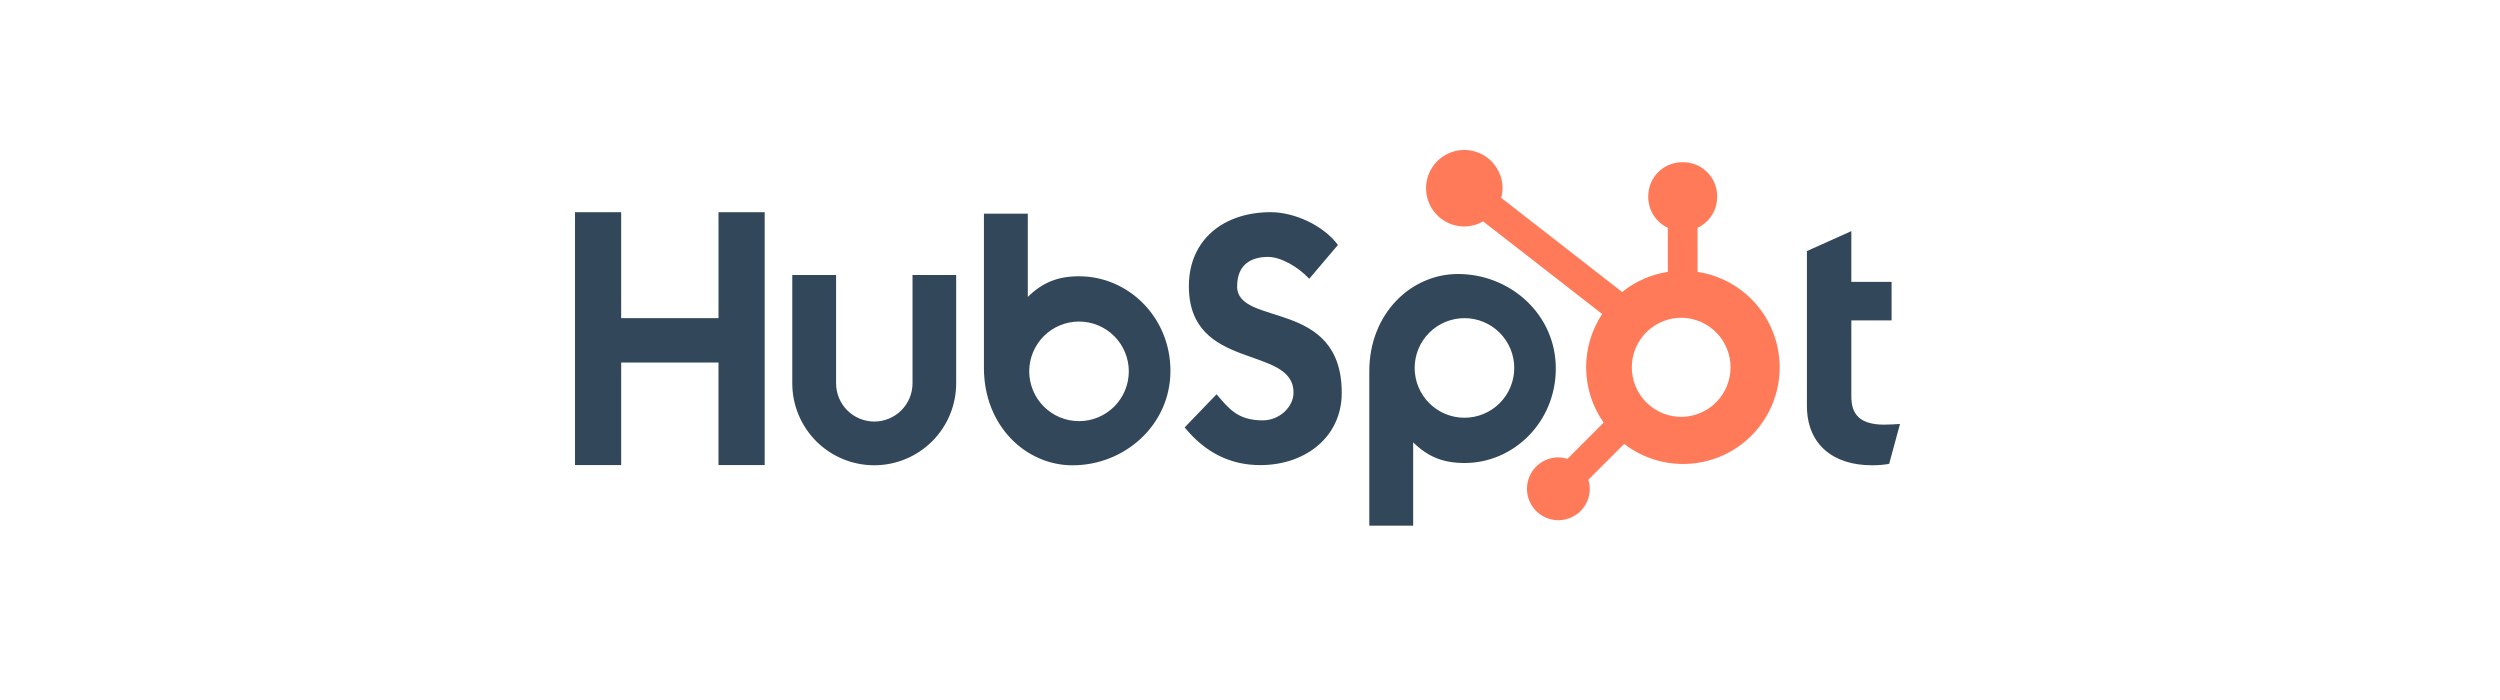 <svg width="200" height="56" viewBox="0 0 200 56" fill="none" xmlns="http://www.w3.org/2000/svg">
<g clip-path="url(#clip0_1_110)">
<path d="M57.48 16.974V25.449H49.694V16.974H46V37.205H49.695V29.005H57.479V37.205H61.175V16.974H57.48ZM73.002 30.666C73.002 31.477 72.68 32.255 72.106 32.828C71.533 33.401 70.755 33.723 69.945 33.723C69.134 33.723 68.356 33.401 67.782 32.828C67.209 32.255 66.887 31.477 66.887 30.666V22H63.382V30.666C63.382 32.405 64.073 34.072 65.302 35.302C66.532 36.531 68.199 37.222 69.938 37.222C71.677 37.222 73.344 36.531 74.574 35.302C75.803 34.072 76.494 32.405 76.494 30.666V22H73.002V30.666ZM98.973 22.893C98.973 21.116 100.148 20.553 101.435 20.553C102.473 20.553 103.843 21.343 104.74 22.301L107.035 19.595C105.889 18.045 103.565 16.974 101.662 16.974C97.859 16.974 95.109 19.201 95.109 22.893C95.109 29.743 103.481 27.569 103.481 31.403C103.481 32.585 102.333 33.629 101.019 33.629C98.946 33.629 98.274 32.616 97.322 31.544L94.774 34.193C96.404 36.193 98.414 37.209 100.821 37.209C104.434 37.209 107.34 34.955 107.34 31.431C107.34 23.827 98.967 26.19 98.967 22.893M150.767 33.973C148.696 33.973 148.107 33.077 148.107 31.705V25.63H151.327V22.552H148.107V18.491L144.553 20.086V32.46C144.553 35.625 146.737 37.22 149.731 37.22C150.201 37.228 150.671 37.19 151.133 37.108L152 33.916C151.609 33.943 151.16 33.97 150.767 33.97M86.344 22.101C84.608 22.101 83.396 22.605 82.224 23.754V17.095H78.714V29.438C78.714 34.058 82.054 37.224 85.808 37.224C89.972 37.224 93.635 34.002 93.635 29.664C93.635 25.38 90.264 22.104 86.344 22.104M86.322 33.691C85.799 33.691 85.281 33.588 84.798 33.388C84.314 33.188 83.875 32.894 83.505 32.524C83.135 32.154 82.842 31.715 82.642 31.232C82.442 30.748 82.338 30.23 82.338 29.707C82.338 29.184 82.442 28.666 82.642 28.183C82.842 27.7 83.135 27.261 83.505 26.891C83.875 26.521 84.314 26.227 84.798 26.027C85.281 25.827 85.799 25.724 86.322 25.724C87.379 25.724 88.392 26.144 89.139 26.891C89.886 27.638 90.305 28.651 90.305 29.707C90.305 30.764 89.886 31.777 89.139 32.524C88.392 33.271 87.379 33.691 86.322 33.691ZM124.464 29.48C124.464 25.134 120.809 21.92 116.637 21.92C112.884 21.92 109.543 25.085 109.543 29.706V42.056H113.053V35.388C114.223 36.535 115.437 37.041 117.171 37.041C121.091 37.041 124.464 33.765 124.464 29.48ZM121.14 29.436C121.14 30.492 120.72 31.506 119.973 32.253C119.226 33 118.213 33.419 117.157 33.419C116.1 33.419 115.087 33 114.34 32.253C113.593 31.506 113.173 30.492 113.173 29.436C113.173 28.379 113.593 27.366 114.34 26.619C115.087 25.872 116.1 25.452 117.157 25.452C118.213 25.452 119.226 25.872 119.973 26.619C120.72 27.366 121.14 28.379 121.14 29.436Z" fill="#33475B"/>
<path d="M135.806 21.75V18.223C136.272 18.005 136.667 17.659 136.944 17.226C137.221 16.793 137.37 16.289 137.372 15.775V15.694C137.372 14.194 136.156 12.978 134.656 12.978H134.575C133.855 12.978 133.164 13.264 132.654 13.773C132.145 14.283 131.859 14.974 131.859 15.694V15.775C131.861 16.289 132.01 16.793 132.287 17.226C132.564 17.659 132.959 18.005 133.425 18.223V21.75C132.085 21.955 130.824 22.51 129.768 23.36L120.095 15.826C120.164 15.577 120.2 15.321 120.204 15.064C120.205 14.459 120.027 13.867 119.691 13.363C119.356 12.859 118.879 12.466 118.32 12.233C117.761 12 117.146 11.939 116.552 12.056C115.958 12.173 115.413 12.463 114.984 12.891C114.555 13.318 114.263 13.863 114.144 14.456C114.025 15.05 114.084 15.665 114.315 16.225C114.546 16.784 114.938 17.263 115.44 17.6C115.943 17.937 116.535 18.117 117.14 18.118C117.67 18.115 118.189 17.974 118.647 17.708L128.172 25.12C127.316 26.413 126.87 27.933 126.891 29.483C126.912 31.033 127.4 32.541 128.29 33.81L125.393 36.708C125.159 36.633 124.915 36.593 124.669 36.59C124.172 36.59 123.687 36.738 123.274 37.014C122.861 37.291 122.539 37.683 122.349 38.142C122.159 38.601 122.109 39.106 122.206 39.594C122.303 40.081 122.543 40.529 122.894 40.88C123.245 41.231 123.693 41.471 124.18 41.568C124.668 41.664 125.173 41.615 125.632 41.425C126.091 41.235 126.483 40.913 126.76 40.5C127.036 40.087 127.184 39.602 127.184 39.105C127.181 38.859 127.141 38.615 127.066 38.381L129.932 35.514C130.867 36.233 131.953 36.729 133.109 36.964C134.265 37.199 135.46 37.166 136.601 36.867C137.742 36.569 138.799 36.013 139.693 35.243C140.586 34.473 141.291 33.508 141.754 32.424C142.217 31.339 142.426 30.163 142.364 28.985C142.302 27.807 141.971 26.659 141.397 25.629C140.823 24.598 140.02 23.713 139.051 23.041C138.082 22.369 136.972 21.927 135.806 21.75ZM134.618 33.35C134.088 33.364 133.561 33.273 133.067 33.08C132.574 32.888 132.124 32.598 131.744 32.228C131.364 31.859 131.062 31.417 130.856 30.929C130.65 30.441 130.544 29.916 130.544 29.386C130.544 28.857 130.65 28.332 130.856 27.844C131.062 27.356 131.364 26.914 131.744 26.544C132.124 26.175 132.574 25.885 133.067 25.693C133.561 25.5 134.088 25.408 134.618 25.423C135.645 25.459 136.617 25.892 137.331 26.631C138.045 27.369 138.444 28.356 138.444 29.384C138.445 30.411 138.047 31.398 137.334 32.138C136.621 32.877 135.649 33.311 134.622 33.348" fill="#FF7A59"/>
</g>
<defs>
<clipPath id="clip0_1_110">
<rect width="106" height="31" fill="white" transform="translate(46 12)"/>
</clipPath>
</defs>
</svg>
